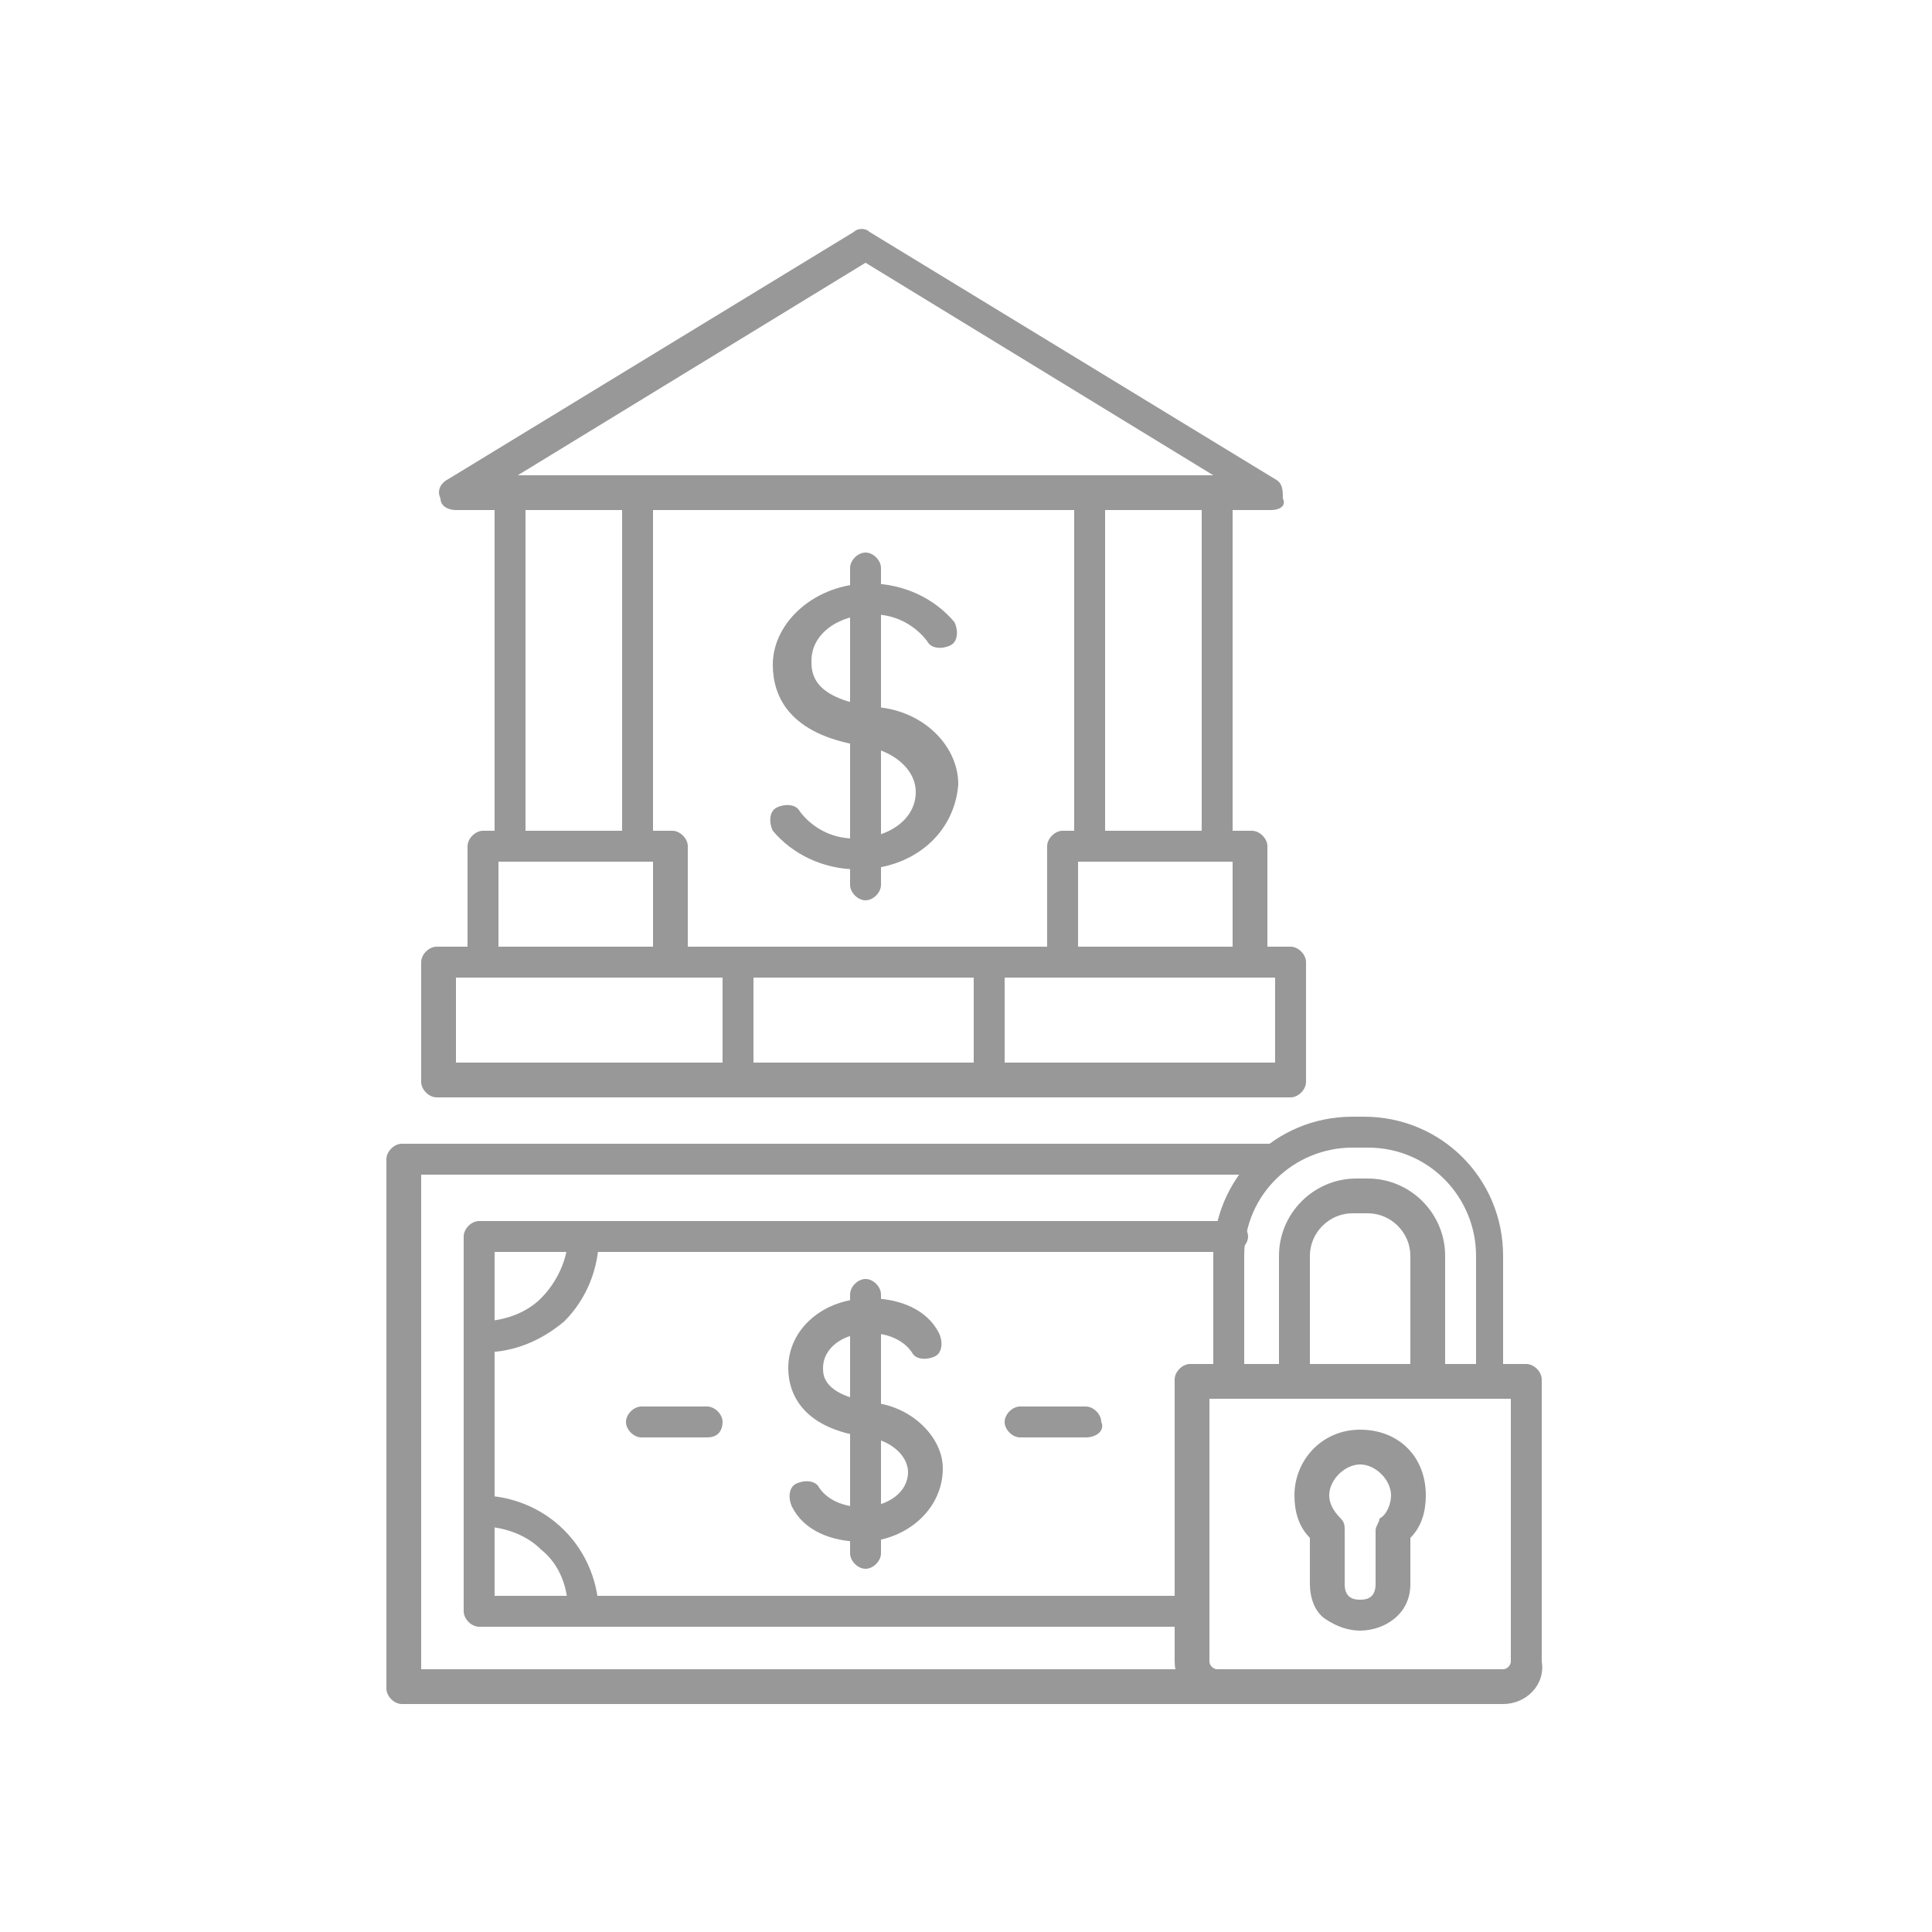 <?xml version="1.0" encoding="utf-8"?>
<!-- Generator: Adobe Illustrator 27.8.1, SVG Export Plug-In . SVG Version: 6.00 Build 0)  -->
<svg version="1.1" id="Layer_1" xmlns="http://www.w3.org/2000/svg" xmlns:xlink="http://www.w3.org/1999/xlink" x="0px" y="0px"
	 viewBox="0 0 50 50" style="enable-background:new 0 0 50 50;" xml:space="preserve">
<style type="text/css">
	.st0{fill:#989899;}
	.st1{fill-rule:evenodd;clip-rule:evenodd;fill:#989899;}
</style>
<g>
	<g>
		<path class="st0" d="M22.4,40.6c-0.2,0-0.4-0.2-0.4-0.4v-6.7c0-0.2,0.2-0.4,0.4-0.4s0.4,0.2,0.4,0.4v6.7
			C22.8,40.4,22.6,40.6,22.4,40.6z"/>
		<path class="st0" d="M22.3,39.9c-0.8,0-1.5-0.3-1.8-0.9c-0.1-0.2-0.1-0.5,0.1-0.6c0.2-0.1,0.5-0.1,0.6,0.1
			c0.2,0.3,0.6,0.5,1.1,0.5c0.7,0,1.2-0.4,1.2-0.9c0-0.4-0.4-0.8-1-0.9c-1.7-0.2-2.1-1.1-2.1-1.8c0-1,0.9-1.8,2.1-1.8
			c0.8,0,1.5,0.3,1.8,0.9c0.1,0.2,0.1,0.5-0.1,0.6c-0.2,0.1-0.5,0.1-0.6-0.1c-0.2-0.3-0.6-0.5-1.1-0.5c-0.7,0-1.2,0.4-1.2,0.9
			c0,0.2,0,0.7,1.3,0.9c1,0.1,1.8,0.9,1.8,1.7C24.4,39.1,23.4,39.9,22.3,39.9z"/>
	</g>
	<path class="st0" d="M31.5,44.1H10.4c-0.2,0-0.4-0.2-0.4-0.4V30c0-0.2,0.2-0.4,0.4-0.4h22.6c0.2,0,0.4,0.2,0.4,0.4
		c0,0.2-0.2,0.4-0.4,0.4H10.9v12.8h20.6c0.2,0,0.4,0.2,0.4,0.4C32,43.9,31.7,44.1,31.5,44.1z"/>
	<path class="st0" d="M30.9,42.1H12.4c-0.2,0-0.4-0.2-0.4-0.4v-9.7c0-0.2,0.2-0.4,0.4-0.4h19.5c0.2,0,0.4,0.2,0.4,0.4
		c0,0.2-0.2,0.4-0.4,0.4H12.8v8.9h18c0.2,0,0.4,0.2,0.4,0.4C31.3,41.9,31.1,42.1,30.9,42.1z"/>
	<path class="st0" d="M15.1,42.1c-0.2,0-0.4-0.2-0.4-0.4c0-0.6-0.2-1.2-0.7-1.6c-0.4-0.4-1-0.6-1.6-0.6c-0.2,0-0.4-0.2-0.4-0.4
		c0-0.2,0.2-0.4,0.4-0.4c0.8,0,1.6,0.3,2.2,0.9c0.6,0.6,0.9,1.4,0.9,2.2C15.6,41.9,15.4,42.1,15.1,42.1z"/>
	<path class="st0" d="M12.5,35c0,0-0.1,0-0.1,0c-0.2,0-0.4-0.2-0.4-0.4c0-0.2,0.2-0.4,0.4-0.4c0.6,0,1.2-0.2,1.6-0.6
		c0.4-0.4,0.7-1,0.7-1.6c0-0.2,0.2-0.4,0.4-0.4c0.2,0,0.4,0.2,0.4,0.4c0,0.8-0.3,1.6-0.9,2.2C14,34.7,13.3,35,12.5,35z"/>
	<g>
		<path class="st0" d="M28.1,37.2h-1.7c-0.2,0-0.4-0.2-0.4-0.4c0-0.2,0.2-0.4,0.4-0.4h1.7c0.2,0,0.4,0.2,0.4,0.4
			C28.6,37,28.4,37.2,28.1,37.2z"/>
		<path class="st0" d="M18.3,37.2h-1.7c-0.2,0-0.4-0.2-0.4-0.4c0-0.2,0.2-0.4,0.4-0.4h1.7c0.2,0,0.4,0.2,0.4,0.4
			C18.7,37,18.6,37.2,18.3,37.2z"/>
	</g>
	<path class="st0" d="M32.9,13.2H11.8c-0.2,0-0.4-0.1-0.4-0.3c-0.1-0.2,0-0.4,0.2-0.5L22.1,6c0.1-0.1,0.3-0.1,0.4,0l10.5,6.4
		c0.2,0.1,0.2,0.3,0.2,0.5C33.3,13.1,33.1,13.2,32.9,13.2z M13.4,12.3h18l-9-5.5L13.4,12.3z"/>
	<path class="st0" d="M16.5,22.3c-0.2,0-0.4-0.2-0.4-0.4v-9.1c0-0.2,0.2-0.4,0.4-0.4s0.4,0.2,0.4,0.4v9.1
		C17,22.1,16.8,22.3,16.5,22.3z M13.2,22.3c-0.2,0-0.4-0.2-0.4-0.4v-9.1c0-0.2,0.2-0.4,0.4-0.4s0.4,0.2,0.4,0.4v9.1
		C13.7,22.1,13.5,22.3,13.2,22.3z"/>
	<path class="st0" d="M31.5,22.3c-0.2,0-0.4-0.2-0.4-0.4v-9.1c0-0.2,0.2-0.4,0.4-0.4c0.2,0,0.4,0.2,0.4,0.4v9.1
		C31.9,22.1,31.7,22.3,31.5,22.3z M28.2,22.3c-0.2,0-0.4-0.2-0.4-0.4v-9.1c0-0.2,0.2-0.4,0.4-0.4c0.2,0,0.4,0.2,0.4,0.4v9.1
		C28.6,22.1,28.4,22.3,28.2,22.3z"/>
	<path class="st0" d="M33.4,28.4H11.3c-0.2,0-0.4-0.2-0.4-0.4v-3.1c0-0.2,0.2-0.4,0.4-0.4h22.1c0.2,0,0.4,0.2,0.4,0.4v3.1
		C33.8,28.2,33.6,28.4,33.4,28.4z M11.8,27.5H33v-2.2H11.8V27.5z"/>
	<g>
		<path class="st0" d="M22.4,23.3c-0.2,0-0.4-0.2-0.4-0.4v-8.2c0-0.2,0.2-0.4,0.4-0.4s0.4,0.2,0.4,0.4v8.2
			C22.8,23.1,22.6,23.3,22.4,23.3z"/>
		<path class="st0" d="M22.2,22.5c-0.9,0-1.7-0.4-2.2-1c-0.1-0.2-0.1-0.5,0.1-0.6c0.2-0.1,0.5-0.1,0.6,0.1c0.3,0.4,0.8,0.7,1.4,0.7
			c0.9,0,1.6-0.5,1.6-1.2c0-0.6-0.6-1.1-1.4-1.2C20.4,19,20,18,20,17.2c0-1.1,1.1-2.1,2.5-2.1c0.9,0,1.7,0.4,2.2,1
			c0.1,0.2,0.1,0.5-0.1,0.6c-0.2,0.1-0.5,0.1-0.6-0.1c-0.3-0.4-0.8-0.7-1.4-0.7c-0.9,0-1.6,0.5-1.6,1.2c0,0.3,0,1,1.7,1.2
			c1.2,0.1,2.1,1,2.1,2C24.7,21.6,23.6,22.5,22.2,22.5z"/>
	</g>
	<path class="st0" d="M32.3,25.2c-0.2,0-0.4-0.2-0.4-0.4v-2.5h-4v2.5c0,0.2-0.2,0.4-0.4,0.4c-0.2,0-0.4-0.2-0.4-0.4v-2.9
		c0-0.2,0.2-0.4,0.4-0.4h4.9c0.2,0,0.4,0.2,0.4,0.4v2.9C32.7,25.1,32.5,25.2,32.3,25.2z"/>
	<path class="st0" d="M17.3,25.2c-0.2,0-0.4-0.2-0.4-0.4v-2.5h-4v2.5c0,0.2-0.2,0.4-0.4,0.4c-0.2,0-0.4-0.2-0.4-0.4v-2.9
		c0-0.2,0.2-0.4,0.4-0.4h4.9c0.2,0,0.4,0.2,0.4,0.4v2.9C17.8,25.1,17.6,25.2,17.3,25.2z"/>
	<path class="st0" d="M19.1,28.4c-0.2,0-0.4-0.2-0.4-0.4v-3.1c0-0.2,0.2-0.4,0.4-0.4c0.2,0,0.4,0.2,0.4,0.4v3.1
		C19.5,28.2,19.3,28.4,19.1,28.4z"/>
	<path class="st0" d="M25.6,28.4c-0.2,0-0.4-0.2-0.4-0.4v-3.1c0-0.2,0.2-0.4,0.4-0.4s0.4,0.2,0.4,0.4v3.1
		C26,28.2,25.9,28.4,25.6,28.4z"/>
	<path class="st0" d="M38.9,44.1h-7.4c-0.6,0-1.1-0.5-1.1-1.1v-7.3c0-0.2,0.2-0.4,0.4-0.4h8.7c0.2,0,0.4,0.2,0.4,0.4V43
		C40,43.6,39.5,44.1,38.9,44.1z M31.3,36.1V43c0,0.1,0.1,0.2,0.2,0.2h7.4c0.1,0,0.2-0.1,0.2-0.2v-6.8H31.3z"/>
	<path class="st0" d="M38.6,36.1c-0.2,0-0.4-0.2-0.4-0.4v-3.2c0-1.5-1.2-2.8-2.8-2.8H35c-1.5,0-2.8,1.2-2.8,2.8v3.2
		c0,0.2-0.2,0.4-0.4,0.4c-0.2,0-0.4-0.2-0.4-0.4v-3.2c0-2,1.6-3.6,3.6-3.6h0.3c2,0,3.6,1.6,3.6,3.6v3.2C39,35.9,38.8,36.1,38.6,36.1
		z"/>
	<path class="st0" d="M36.9,36.1c-0.2,0-0.4-0.2-0.4-0.4v-3.2c0-0.6-0.5-1.1-1.1-1.1H35c-0.6,0-1.1,0.5-1.1,1.1v3.2
		c0,0.2-0.2,0.4-0.4,0.4c-0.2,0-0.4-0.2-0.4-0.4v-3.2c0-1.1,0.9-2,2-2h0.3c1.1,0,2,0.9,2,2v3.2C37.4,35.9,37.2,36.1,36.9,36.1z"/>
	<path class="st0" d="M35.2,42.2c-0.3,0-0.6-0.1-0.9-0.3c-0.3-0.2-0.4-0.6-0.4-0.9v-1.2c-0.3-0.3-0.4-0.7-0.4-1.1
		c0-0.9,0.7-1.7,1.7-1.7s1.7,0.7,1.7,1.7c0,0.4-0.1,0.8-0.4,1.1V41C36.5,41.8,35.8,42.2,35.2,42.2z M35.2,37.9
		c-0.4,0-0.8,0.4-0.8,0.8c0,0.2,0.1,0.4,0.3,0.6c0.1,0.1,0.1,0.2,0.1,0.3V41c0,0.4,0.3,0.4,0.4,0.4c0.1,0,0.4,0,0.4-0.4v-1.4
		c0-0.1,0.1-0.2,0.1-0.3c0.2-0.1,0.3-0.4,0.3-0.6C36,38.3,35.6,37.9,35.2,37.9z"/>
</g>
</svg>
